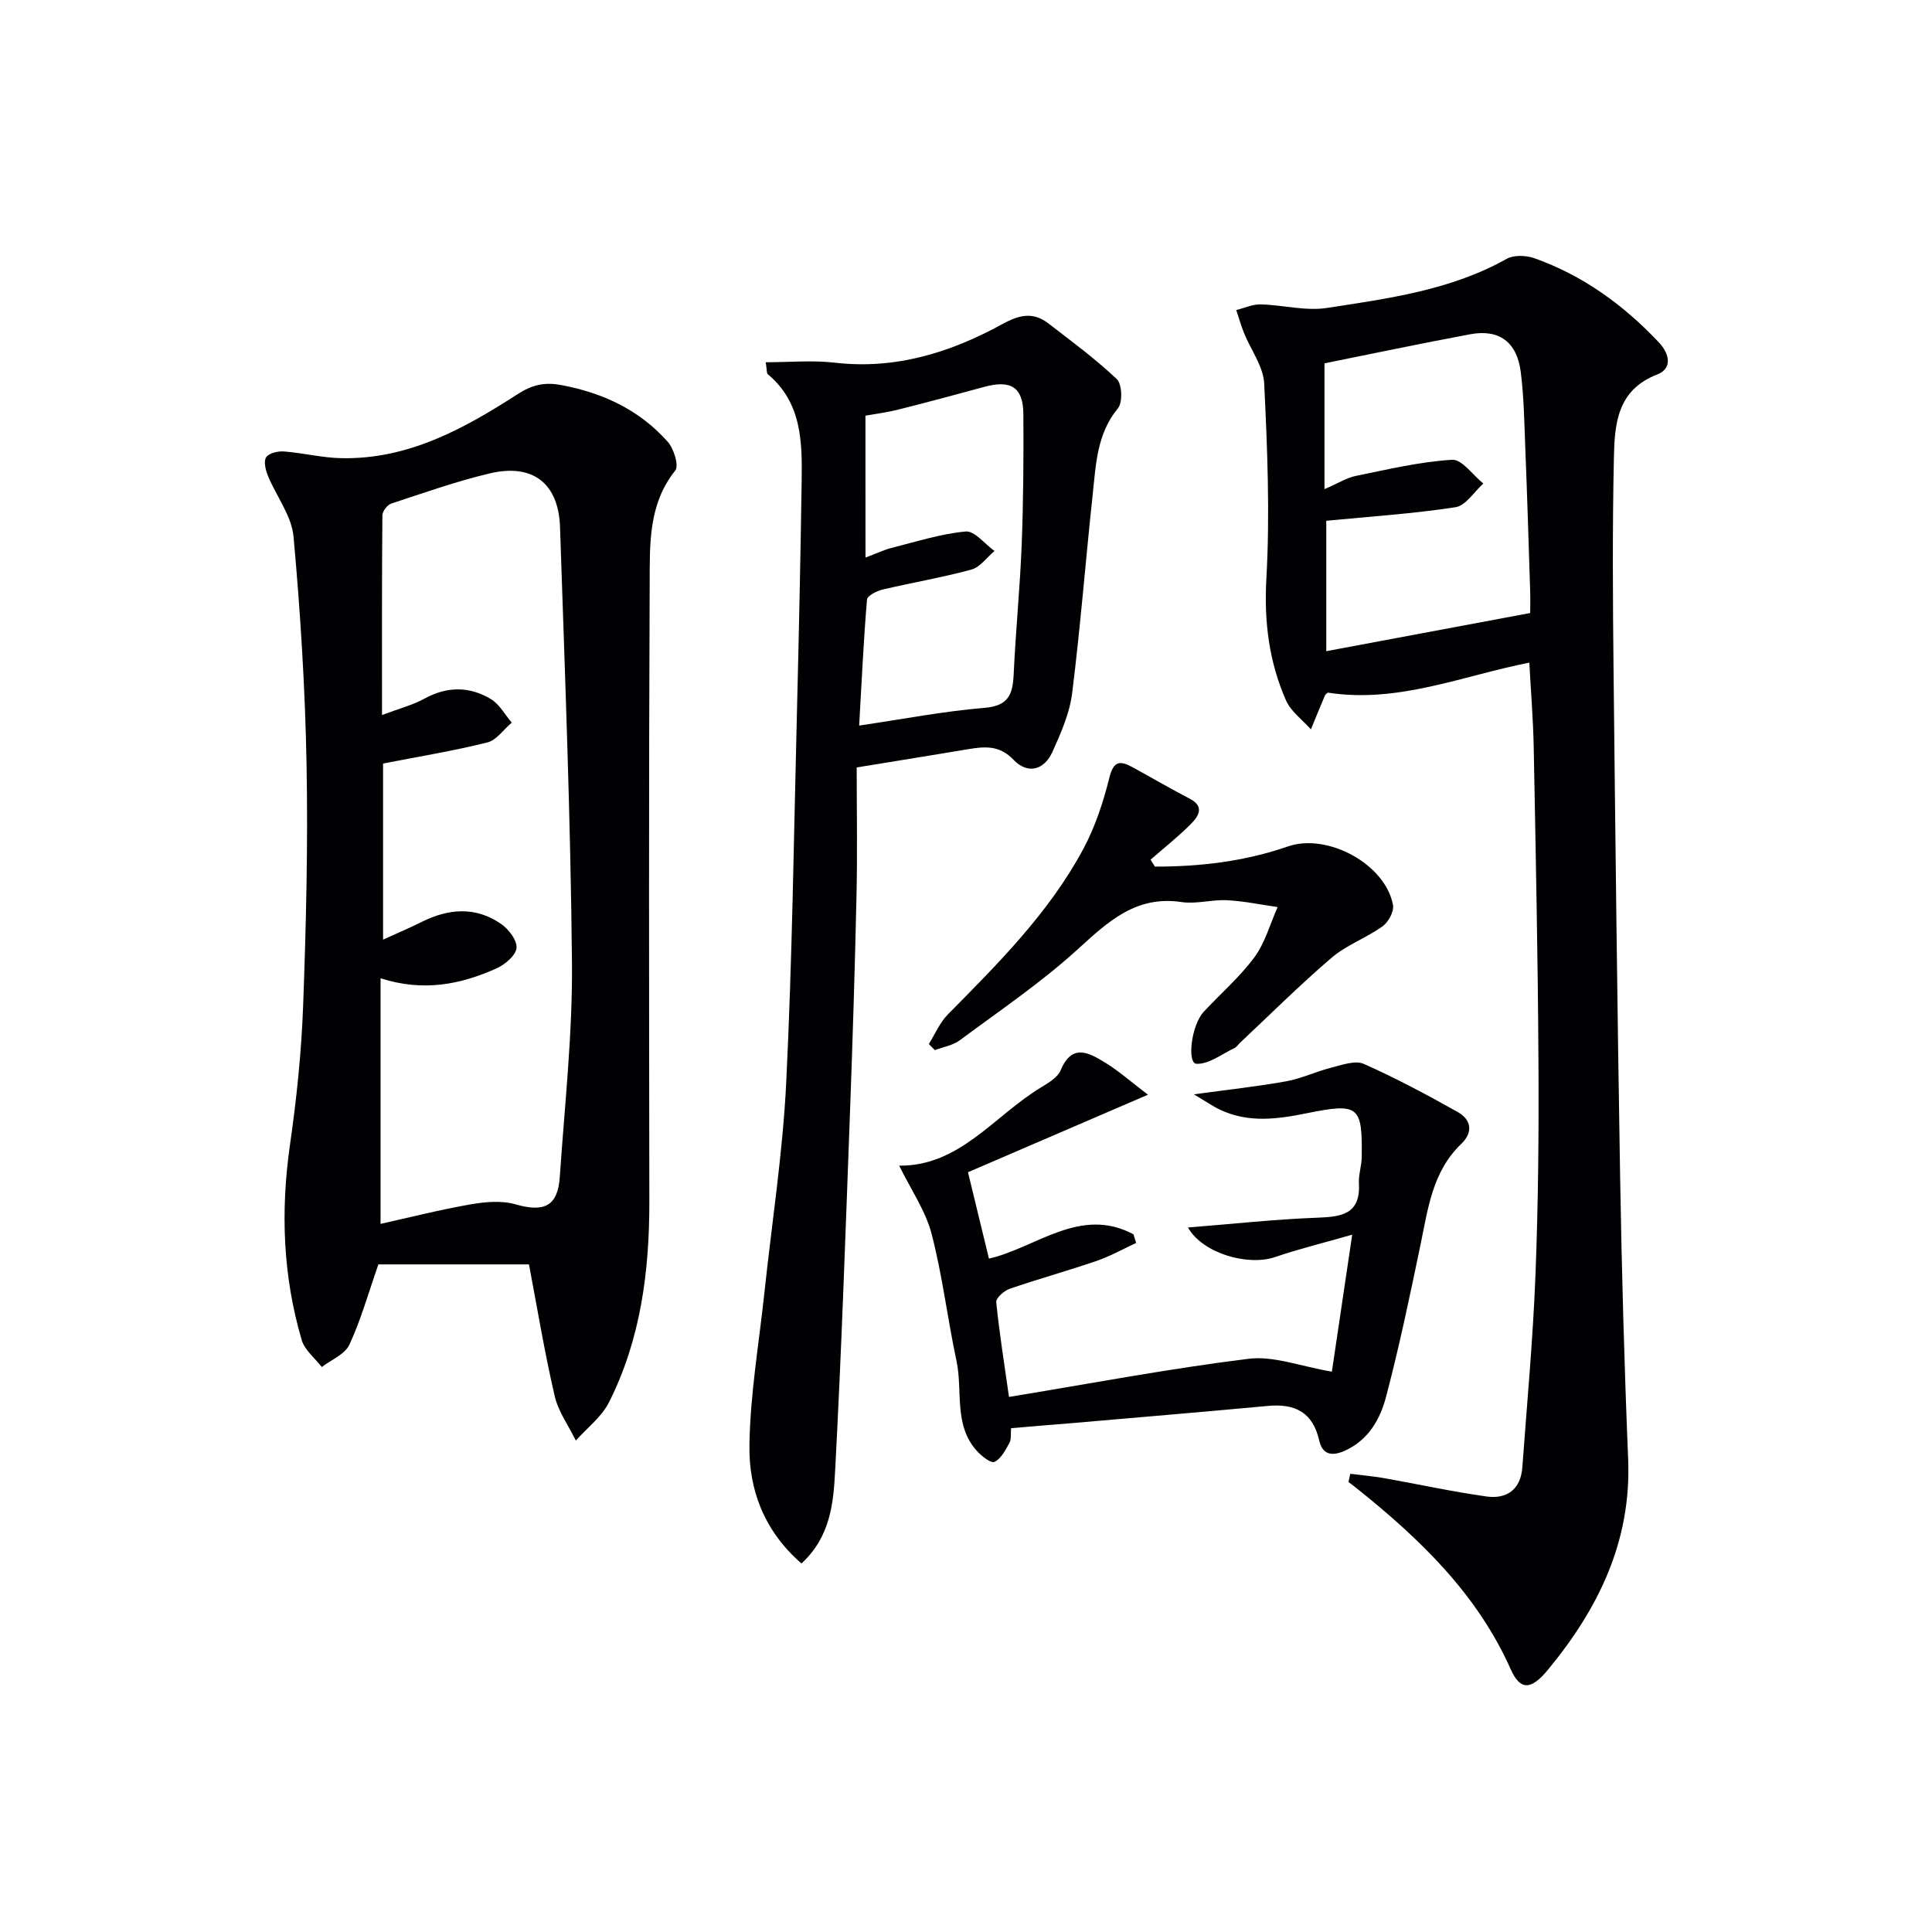 <svg enable-background="new 0 0 400 400" viewBox="0 0 400 400" xmlns="http://www.w3.org/2000/svg"><g fill="#010103"><path d="m109.52 261.78c-11.13 0-21.37 0-31.18 0-2.14 6.13-3.65 11.58-6.01 16.64-.93 1.99-3.75 3.1-5.71 4.61-1.42-1.85-3.53-3.49-4.15-5.57-3.91-13.27-4.4-26.76-2.43-40.47 1.37-9.52 2.37-19.15 2.72-28.76.61-16.62 1.02-33.27.71-49.89-.29-15.77-1.27-31.55-2.7-47.26-.4-4.33-3.59-8.37-5.32-12.62-.48-1.17-.9-2.99-.33-3.81.6-.86 2.44-1.28 3.69-1.18 3.96.31 7.9 1.31 11.85 1.39 13.78.29 25.33-6.04 36.4-13.19 3.08-1.99 5.62-2.61 9.18-1.94 8.64 1.62 16.18 5.17 22.01 11.74 1.26 1.42 2.35 4.95 1.56 5.94-5.63 7.03-5.26 15.34-5.3 23.36-.2 42.65-.13 85.31-.07 127.96.02 14.46-1.78 28.56-8.36 41.61-1.52 3.02-4.53 5.3-6.86 7.92-1.5-3.08-3.65-6.02-4.39-9.27-2.12-9.18-3.66-18.49-5.31-27.21zm-30.43-113.74c3.43-1.3 6.3-2.03 8.82-3.41 4.7-2.57 9.32-2.54 13.73.11 1.77 1.07 2.89 3.22 4.31 4.87-1.68 1.42-3.15 3.64-5.06 4.11-7.03 1.75-14.19 2.92-21.58 4.36v36.46c3.01-1.37 5.52-2.43 7.96-3.65 5.6-2.8 11.21-3.26 16.5.42 1.56 1.09 3.33 3.4 3.17 4.97-.16 1.55-2.38 3.42-4.12 4.2-7.41 3.34-15.14 4.91-24.03 2.06v50.85c5.96-1.32 12.23-2.92 18.58-4.03 3.05-.53 6.46-.85 9.35-.02 5.91 1.71 8.77.42 9.18-5.67 1-14.75 2.65-29.52 2.52-44.27-.28-30.08-1.47-60.16-2.47-90.23-.3-9.13-5.66-13.26-14.54-11.16-6.91 1.63-13.64 4.03-20.4 6.25-.82.27-1.83 1.59-1.84 2.43-.12 13.48-.08 26.93-.08 41.35z"/><path d="m279.55 305.13c2.27.29 4.56.48 6.81.87 7.14 1.26 14.23 2.82 21.39 3.83 4.2.59 7.1-1.45 7.43-6.01.97-13.25 2.2-26.49 2.72-39.76.58-14.79.71-29.62.62-44.42-.12-21.64-.57-43.27-.98-64.91-.11-5.79-.59-11.57-.91-17.54-13.9 2.74-27.18 8.47-41.72 6.21-.14.13-.47.31-.59.58-.99 2.33-1.95 4.68-2.91 7.03-1.76-1.99-4.16-3.71-5.17-6.03-3.51-8-4.55-16.3-4.05-25.22.75-13.4.2-26.9-.45-40.33-.17-3.55-2.76-6.98-4.18-10.49-.62-1.55-1.08-3.16-1.61-4.75 1.68-.41 3.38-1.21 5.05-1.17 4.59.11 9.3 1.42 13.72.74 12.75-1.97 25.65-3.67 37.24-10.18 1.49-.83 4-.72 5.71-.12 10.08 3.57 18.51 9.71 25.8 17.45 2.12 2.25 2.9 5.36-.38 6.63-8.32 3.22-8.8 10.3-8.95 17.24-.32 14.66-.23 29.32-.07 43.99.37 34.97.77 69.94 1.36 104.9.33 19.46.86 38.92 1.66 58.37.71 17.03-6.15 31.01-16.6 43.66-3.58 4.34-5.78 4.24-7.72-.11-6.92-15.55-18.73-26.91-31.69-37.3-.62-.5-1.26-.97-1.89-1.46.14-.57.25-1.14.36-1.7zm37.26-178.21c0-.77.05-2.72-.01-4.67-.31-9.8-.61-19.6-1-29.4-.21-5.3-.28-10.64-.95-15.89-.79-6.17-4.51-8.86-10.43-7.76-10.34 1.93-20.63 4.1-30.2 6.02v26.05c2.88-1.24 4.62-2.36 6.5-2.74 6.6-1.35 13.23-2.92 19.91-3.34 2.05-.13 4.31 3.19 6.48 4.92-1.91 1.7-3.63 4.58-5.75 4.9-8.77 1.35-17.65 1.93-26.77 2.81v27c14.07-2.62 27.82-5.2 42.22-7.9z"/><path d="m165.93 323.7c-7.84-6.84-10.9-15.38-10.77-24.46.15-10.54 1.98-21.06 3.1-31.59 1.55-14.52 3.81-29.01 4.52-43.58 1.24-25.41 1.57-50.86 2.21-76.29.4-15.96.74-31.93.98-47.89.12-8.19.14-16.43-7-22.41-.28-.23-.18-.92-.43-2.48 4.92 0 9.68-.45 14.32.09 12.57 1.46 23.97-2.12 34.68-8 3.58-1.96 6.38-2.54 9.53-.12 4.82 3.72 9.76 7.35 14.16 11.53 1.09 1.04 1.23 4.82.22 6.04-4.38 5.32-4.55 11.65-5.22 17.87-1.48 13.69-2.54 27.43-4.25 41.08-.52 4.17-2.32 8.28-4.08 12.17-1.71 3.79-5.14 4.71-8.04 1.66-2.93-3.08-6-2.78-9.47-2.2-7.33 1.23-14.68 2.41-23.02 3.77 0 8.84.16 17.46-.03 26.07-.33 15.13-.8 30.26-1.36 45.39-.92 24.75-1.76 49.51-3.08 74.24-.34 6.61-.98 13.62-6.97 19.11zm13.26-208.26c2.59-.98 3.93-1.64 5.35-1.99 5.11-1.28 10.21-2.93 15.4-3.41 1.85-.17 3.97 2.61 5.96 4.04-1.58 1.32-2.97 3.35-4.78 3.84-6.06 1.66-12.29 2.7-18.42 4.15-1.21.29-3.14 1.28-3.2 2.08-.71 8.53-1.11 17.09-1.62 26.07 9.25-1.36 17.58-2.98 25.98-3.67 4.97-.41 5.82-2.83 6.01-6.95.41-8.96 1.31-17.89 1.66-26.85.35-8.98.4-17.97.35-26.96-.03-5.6-2.55-7.2-8.07-5.7-5.9 1.61-11.81 3.2-17.75 4.69-2.51.63-5.1.96-6.88 1.28.01 9.96.01 19.21.01 29.38z"/><path d="m209.33 295.7c-.1 1.12.09 2.25-.34 3.04-.81 1.48-1.74 3.28-3.1 3.93-.72.34-2.72-1.23-3.7-2.34-4.79-5.38-2.83-12.37-4.16-18.59-1.87-8.74-2.91-17.68-5.16-26.31-1.25-4.77-4.25-9.08-6.7-14.09 12.55.11 19.65-10.34 29.37-16.21 1.54-.93 3.45-2.07 4.08-3.58 2.33-5.59 5.84-3.59 9.12-1.59 2.92 1.78 5.52 4.1 8.93 6.69-13.5 5.81-25.46 10.96-37.26 16.05 1.54 6.34 2.89 11.93 4.34 17.88 9.72-2.2 18.89-10.94 29.92-5.03.19.6.37 1.19.56 1.79-2.73 1.26-5.39 2.76-8.22 3.73-5.96 2.04-12.04 3.72-17.99 5.77-1.15.4-2.84 1.9-2.76 2.75.64 6.35 1.65 12.67 2.64 19.63 17-2.79 33.24-5.88 49.63-7.9 5.2-.64 10.75 1.57 17.22 2.67 1.2-8.09 2.59-17.49 4.21-28.36-6.29 1.8-11.17 2.98-15.9 4.61-5.74 1.98-15.12-.78-18.1-6.1 9.09-.72 17.94-1.7 26.8-2.03 5.06-.19 8.94-.73 8.59-7.12-.1-1.79.56-3.6.58-5.41.14-10.54-.53-11.3-11.3-9.11-6.17 1.25-12.08 2.06-17.96-.68-1.56-.73-2.99-1.74-5.49-3.22 7.22-.99 13.21-1.63 19.13-2.7 3.19-.58 6.21-2.05 9.38-2.84 2.19-.55 4.91-1.55 6.68-.76 6.64 2.94 13.08 6.4 19.43 9.96 2.87 1.61 3.21 4.23.72 6.62-5.96 5.71-6.86 13.37-8.42 20.86-2.19 10.54-4.39 21.08-7.13 31.48-1.22 4.61-3.59 8.91-8.5 11.15-2.81 1.28-4.69.76-5.34-2.1-1.33-5.84-5-7.68-10.6-7.16-13.71 1.27-27.43 2.42-41.14 3.61-4 .31-7.96.65-12.06 1.01z"/><path d="m239.11 179.42c9.37.02 18.61-1.08 27.56-4.18 8.17-2.82 20.18 3.66 21.74 12.15.24 1.33-.97 3.55-2.19 4.41-3.35 2.4-7.44 3.85-10.54 6.5-6.56 5.61-12.69 11.73-18.99 17.64-.36.34-.65.83-1.07 1.03-2.62 1.23-5.3 3.38-7.89 3.28-1.99-.07-1.12-7.96 1.48-10.76 3.5-3.78 7.47-7.19 10.5-11.3 2.22-3.01 3.25-6.9 4.81-10.39-3.49-.5-6.97-1.24-10.48-1.42-3.13-.16-6.37.84-9.42.38-9.43-1.4-15.18 4.04-21.49 9.78-7.58 6.9-16.16 12.71-24.42 18.84-1.43 1.06-3.42 1.38-5.16 2.04-.41-.42-.83-.85-1.24-1.27 1.29-2.06 2.26-4.44 3.93-6.12 10.42-10.55 20.94-21.03 28.03-34.23 2.47-4.6 4.16-9.73 5.42-14.82.89-3.6 2.34-3.48 4.83-2.11 3.93 2.15 7.81 4.41 11.79 6.48 3.14 1.63 1.84 3.63.32 5.17-2.63 2.67-5.6 5-8.42 7.47.3.48.6.95.9 1.43z"/></g></svg>